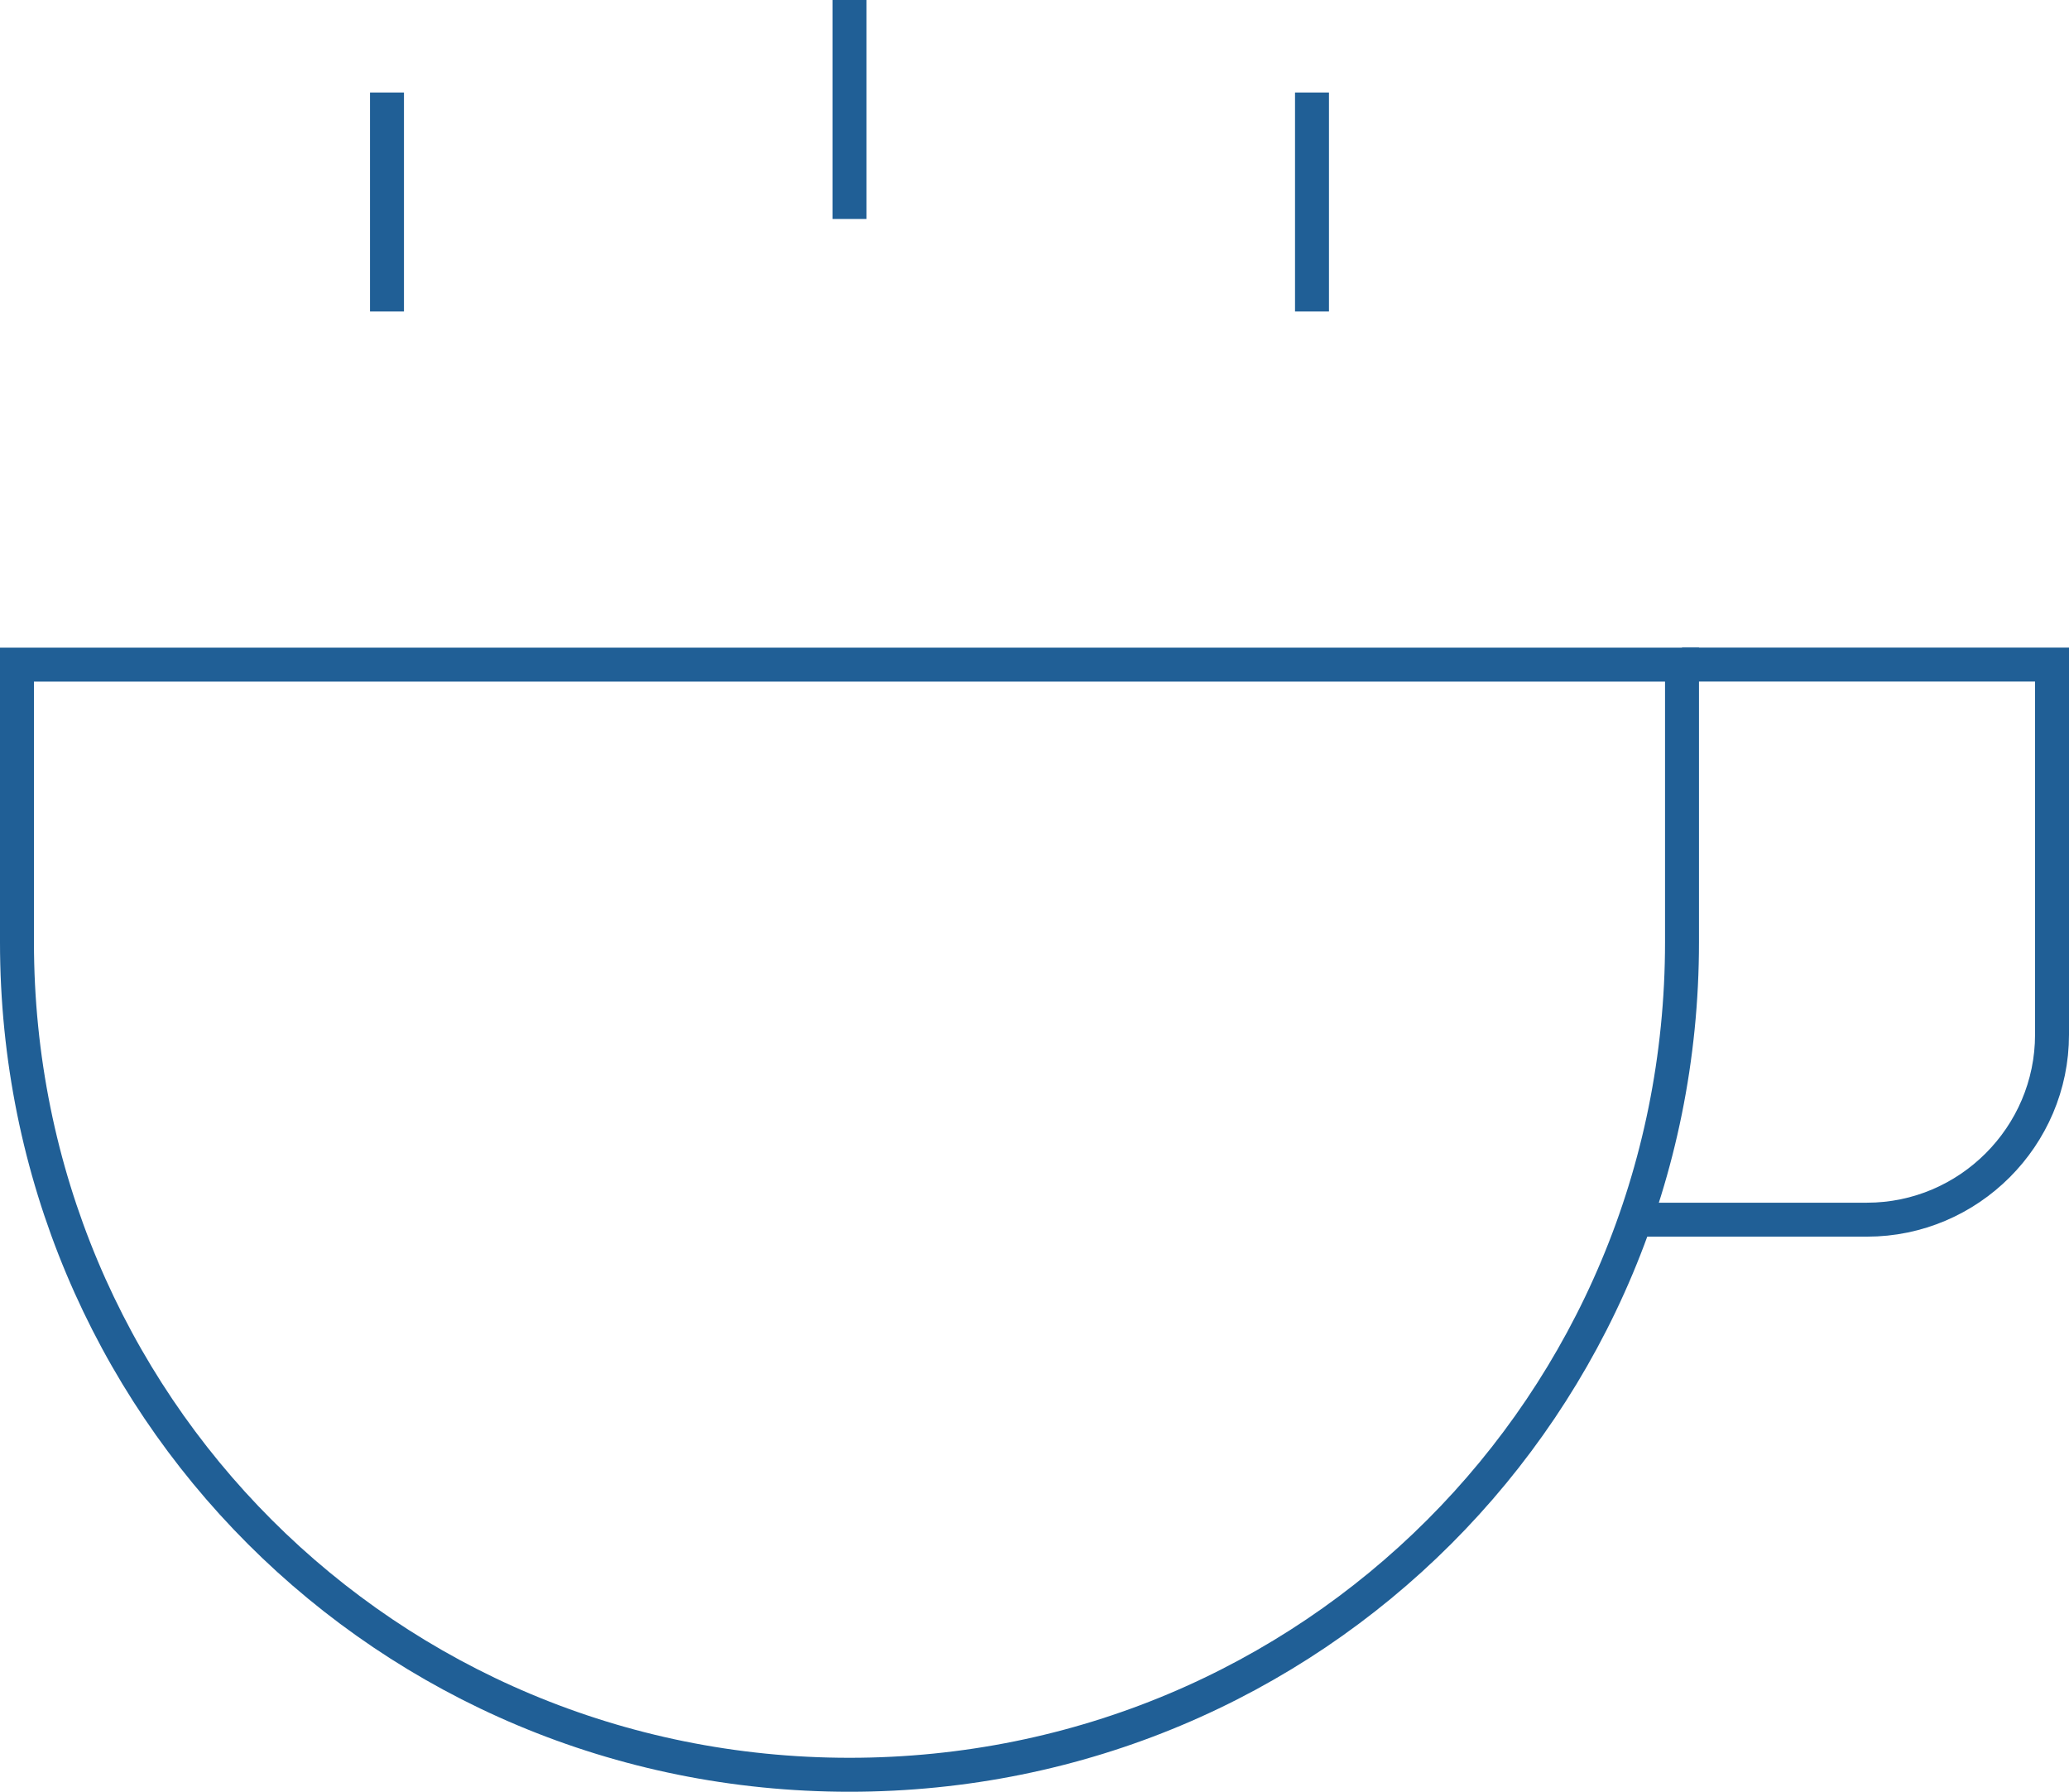 <?xml version="1.0" encoding="UTF-8"?><svg id="Ebene_2" xmlns="http://www.w3.org/2000/svg" width="60.938" height="52.765" viewBox="0 0 60.938 52.765"><g id="top-arrow"><line x1="25.02" y1=".5" x2="25.02" y2="5.949" fill="none" stroke="#205f96" stroke-linecap="square" stroke-miterlimit="10"/><line x1="11.398" y1="3.224" x2="11.398" y2="8.673" fill="none" stroke="#205f96" stroke-linecap="square" stroke-miterlimit="10"/><line x1="38.642" y1="3.224" x2="38.642" y2="8.673" fill="none" stroke="#205f96" stroke-linecap="square" stroke-miterlimit="10"/><path d="m49.54,19.571h10.898v10.898c0,2.997-2.452,5.449-5.449,5.449h-6.811" fill="none" stroke="#205f96" stroke-miterlimit="10"/><path d="m25.02,52.265h0C11.398,52.265.5,41.367.5,27.745v-8.173h49.04v8.173c0,13.622-10.898,24.52-24.52,24.52Z" fill="none" stroke="#205f96" stroke-linecap="square" stroke-miterlimit="10"/></g></svg>